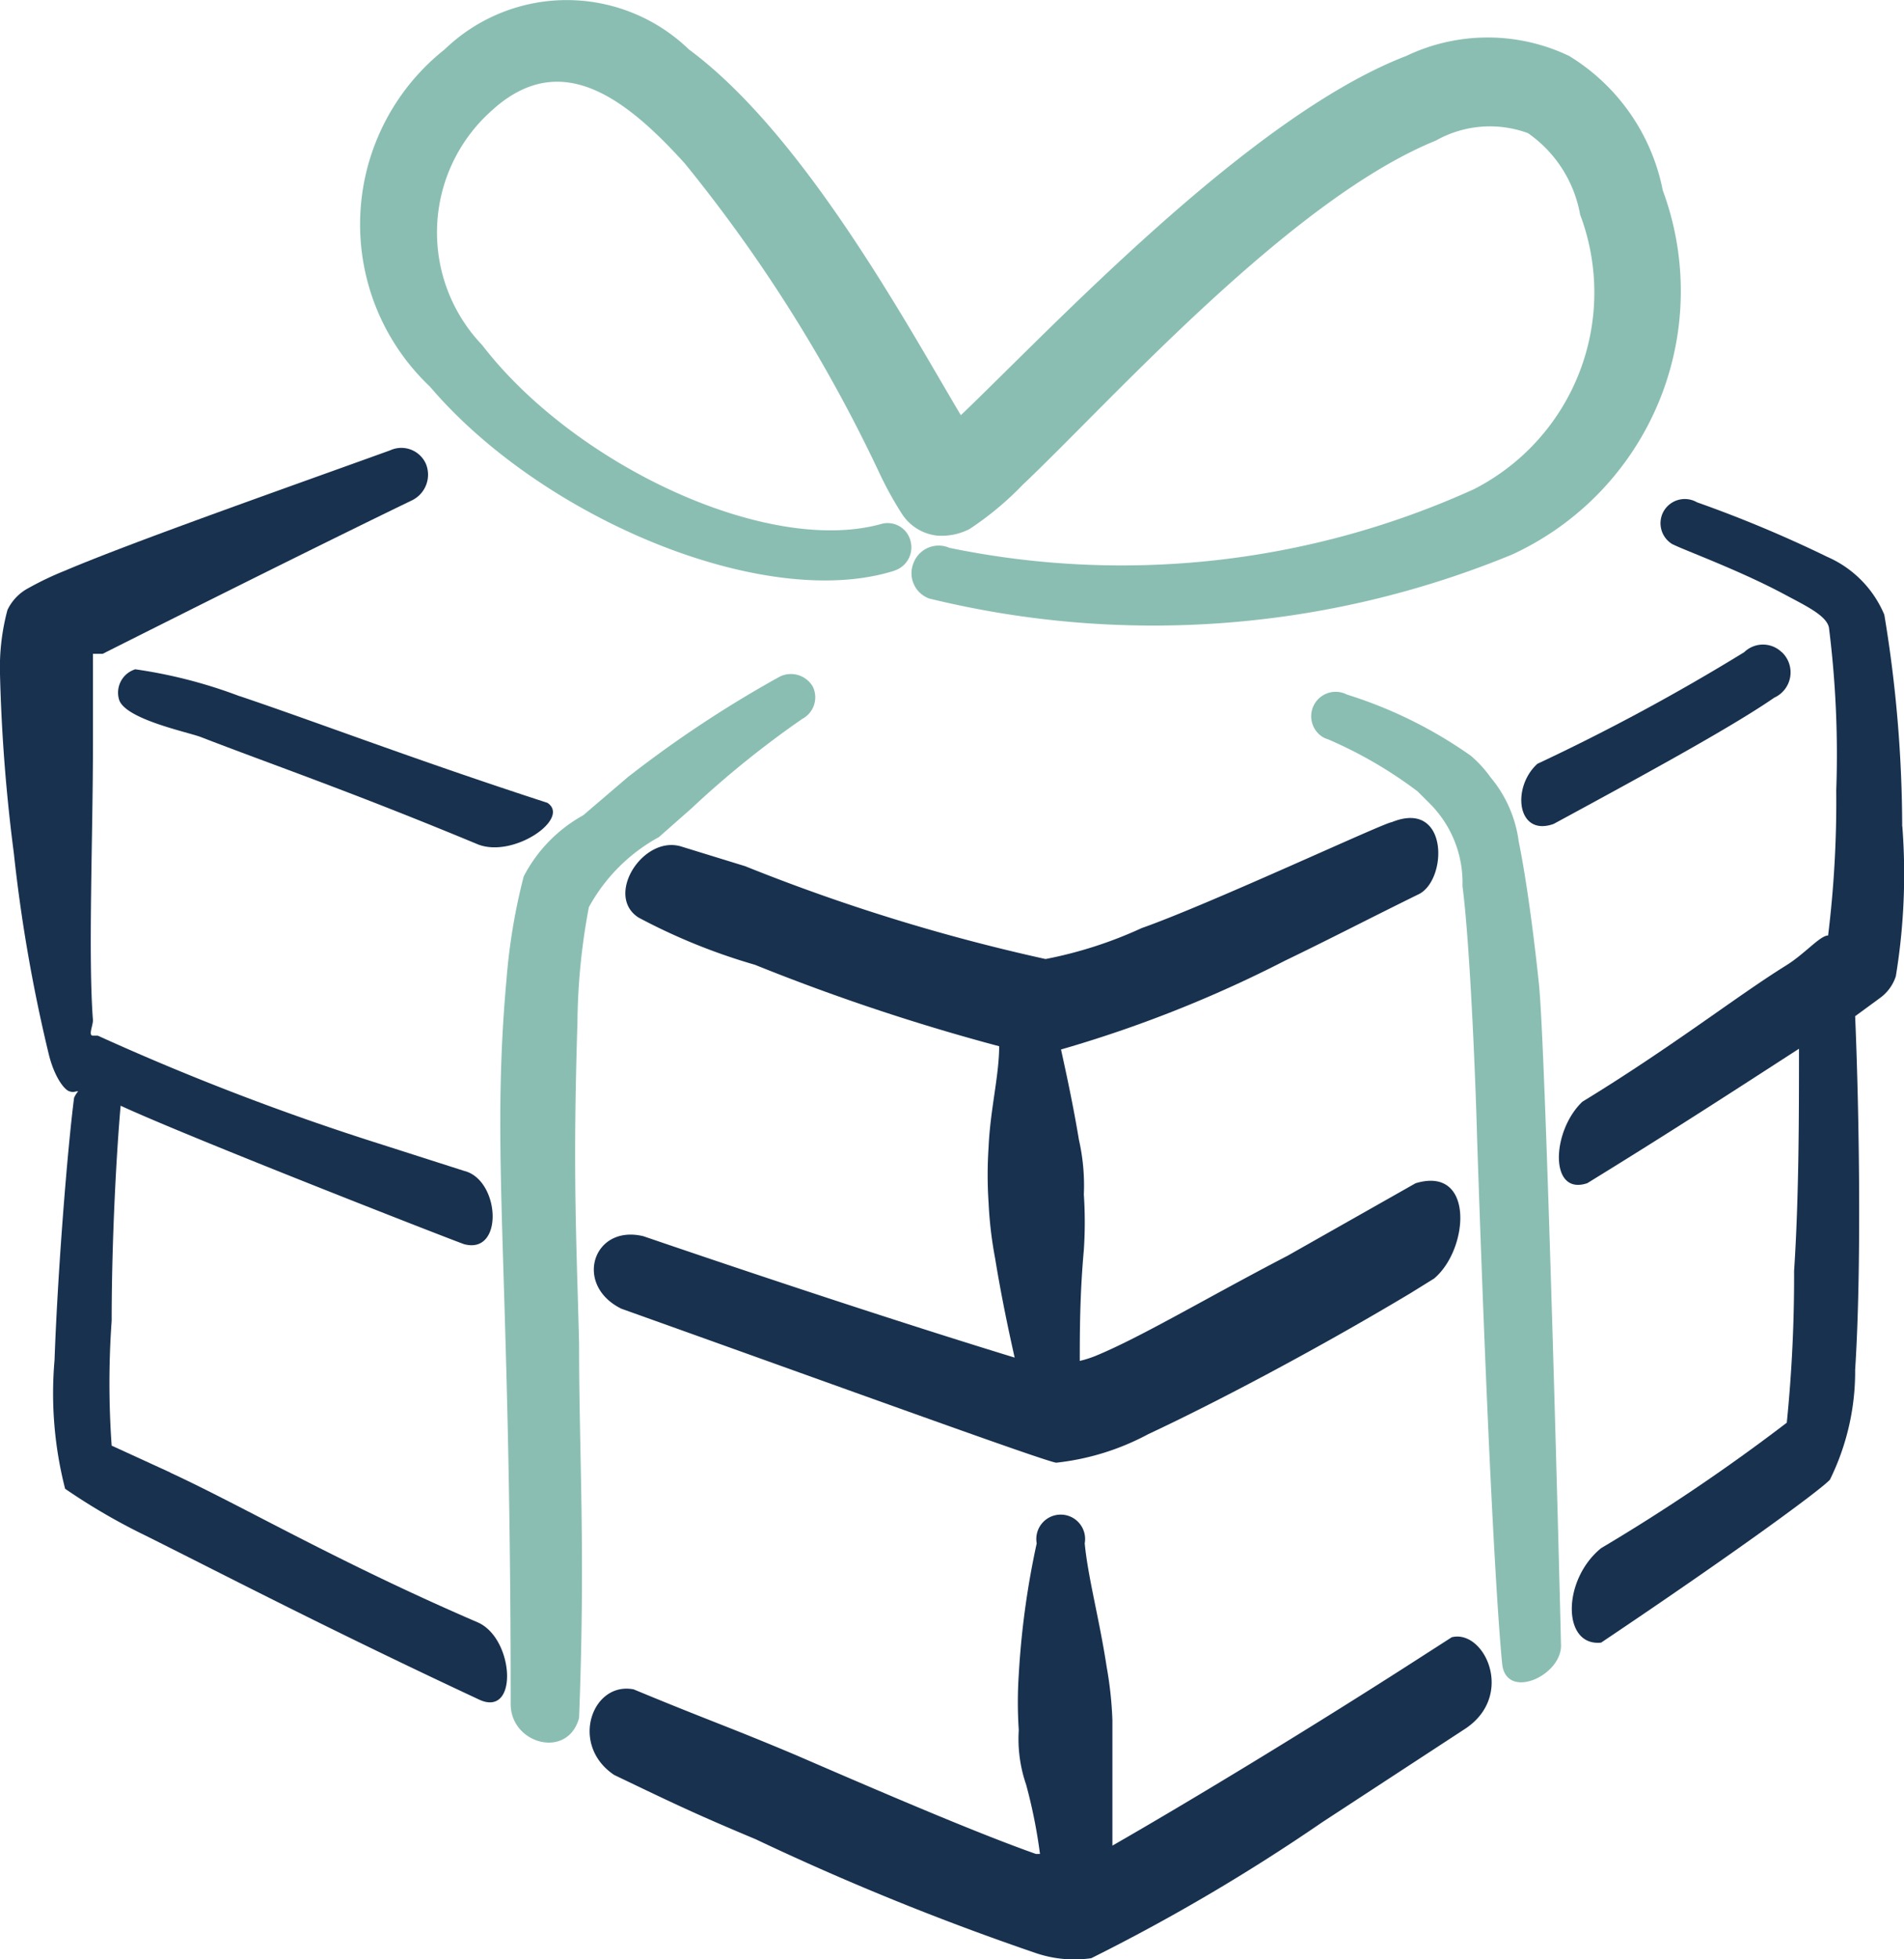 <svg xmlns="http://www.w3.org/2000/svg" xmlns:xlink="http://www.w3.org/1999/xlink" width="41.195" height="42.37" viewBox="0 0 41.195 42.37">
  <defs>
    <clipPath id="clip-path">
      <rect id="Rectangle_2987" data-name="Rectangle 2987" width="41.195" height="42.37" fill="none"/>
    </clipPath>
  </defs>
  <g id="Loyalty_Program_Icon_-_On_White" data-name="Loyalty Program Icon - On White" clip-path="url(#clip-path)">
    <path id="Path_282" data-name="Path 282" d="M11.216,49.257a10.56,10.56,0,0,0-2.255-.581.529.529,0,0,0-.352.652c.123.423,1.462.7,1.762.81,1.55.6,3.206,1.163,6.007,2.326.775.3,2.008-.564,1.5-.9-2.872-.934-4.933-1.726-6.659-2.308" transform="translate(-6.034 -34.202)" fill="#18314f" fill-rule="evenodd"/>
    <path id="Path_283" data-name="Path 283" d="M38.071,56.536a13.93,13.93,0,0,1,.247-2.484,3.806,3.806,0,0,1,1.515-1.515l.7-.617a20.966,20.966,0,0,1,2.4-1.938.528.528,0,0,0,.229-.7.546.546,0,0,0-.722-.211,24.961,24.961,0,0,0-3.277,2.167l-.969.828a3.187,3.187,0,0,0-1.286,1.321,12.963,12.963,0,0,0-.37,2.2c-.352,3.876.088,6.1.088,15.7,0,.863,1.233,1.2,1.48.3.141-3.665,0-5.637,0-8.1-.053-2.167-.141-3.629-.035-6.941" transform="translate(-25.577 -34.434)" fill="#8bbeb2" fill-rule="evenodd"/>
    <path id="Path_284" data-name="Path 284" d="M99.245,52.133a2.542,2.542,0,0,0-.423-.458,9.617,9.617,0,0,0-2.678-1.321.529.529,0,0,0-.516.923.544.544,0,0,0,.11.046,9.3,9.3,0,0,1,1.938,1.127l.282.282a2.415,2.415,0,0,1,.687,1.762c.158,1.2.282,4.122.317,5.479.317,9.443.546,11.38.546,11.38.123.758,1.321.194,1.268-.475,0-.159-.317-12.649-.475-14.252-.141-1.339-.3-2.414-.44-3.1a2.7,2.7,0,0,0-.617-1.392" transform="translate(-67.003 -35.334)" fill="#8bbeb2" fill-rule="evenodd"/>
    <path id="Path_285" data-name="Path 285" d="M116.329,47.044a.582.582,0,0,0-.811,0,45.164,45.164,0,0,1-4.475,2.414c-.564.511-.441,1.585.352,1.3,2.343-1.268,3.929-2.149,4.774-2.731a.6.6,0,0,0,.159-.987" transform="translate(-77.78 -32.94)" fill="#18314f" fill-rule="evenodd"/>
    <path id="Path_286" data-name="Path 286" d="M58.216,68.972c-1.762.916-3.171,1.762-4.158,2.167a2.445,2.445,0,0,1-.335.106c0-.581,0-1.427.088-2.4a9.048,9.048,0,0,0,0-1.2,4.471,4.471,0,0,0-.106-1.18c-.123-.74-.264-1.392-.388-1.955a26.99,26.99,0,0,0,4.845-1.92c.987-.476,1.762-.881,2.872-1.427.652-.282.687-2.079-.563-1.568-.141,0-3.911,1.762-5.409,2.29a9.108,9.108,0,0,1-2.079.669,41.22,41.22,0,0,1-6.5-2.008l-1.374-.423c-.828-.264-1.673,1.057-.934,1.533a13,13,0,0,0,2.519,1.022,45.357,45.357,0,0,0,5.285,1.762c0,.634-.194,1.374-.229,2.184a9.049,9.049,0,0,0,0,1.2,8.629,8.629,0,0,0,.141,1.2c.141.863.3,1.6.423,2.149-1.673-.511-4.422-1.392-8.033-2.625-1.092-.264-1.515,1.057-.476,1.568,4.933,1.762,9.143,3.294,9.408,3.33a5.446,5.446,0,0,0,1.991-.617c1.357-.634,3.523-1.762,5.673-3.048l.511-.317c.758-.634.881-2.449-.4-2.061Z" transform="translate(-30.361 -41.814)" fill="#18314f" fill-rule="evenodd"/>
    <path id="Path_287" data-name="Path 287" d="M120.846,43.375a28.179,28.179,0,0,0-.387-4.58,2.361,2.361,0,0,0-1.233-1.251,26.989,26.989,0,0,0-2.819-1.18.528.528,0,0,0-.722.193h0a.528.528,0,0,0,.2.719l.007,0c.194.106,1.409.546,2.4,1.075.458.247.916.458.969.722a21.97,21.97,0,0,1,.158,3.523,23.818,23.818,0,0,1-.176,3.136c-.176,0-.511.405-.916.652-1.075.67-2.467,1.762-4.4,2.942-.669.634-.722,2.044.106,1.762,1.92-1.18,3.329-2.1,4.58-2.907,0,1.409,0,3.206-.106,4.81a31.486,31.486,0,0,1-.158,3.277,41.445,41.445,0,0,1-4.017,2.713c-.846.687-.846,2.131,0,2.043,2.889-1.938,4.739-3.294,4.95-3.523a5.285,5.285,0,0,0,.546-2.378c.141-2.167.088-5.585,0-7.646l.528-.387a.934.934,0,0,0,.352-.476,13.584,13.584,0,0,0,.141-3.241" transform="translate(-79.69 -25.501)" fill="#18314f" fill-rule="evenodd"/>
    <path id="Path_288" data-name="Path 288" d="M61.012,113.15c-2.731,1.762-5.444,3.382-6.8,4.158v-2.713a8.132,8.132,0,0,0-.123-1.145c-.158-1.039-.405-1.938-.476-2.678a.528.528,0,1,0-1.039,0,18.086,18.086,0,0,0-.388,2.836,9.154,9.154,0,0,0,0,1.2,3.034,3.034,0,0,0,.159,1.18,11.275,11.275,0,0,1,.3,1.5h-.088c-1.2-.423-3.065-1.216-5.18-2.132-1.462-.617-1.867-.74-3.523-1.427-.9-.176-1.392,1.2-.423,1.85,1.321.634,1.762.846,3.065,1.392a57.462,57.462,0,0,0,6.025,2.449,2.591,2.591,0,0,0,1.233.123,41.673,41.673,0,0,0,5-2.942l3.1-2.026c1.075-.722.405-2.149-.3-1.973Z" transform="translate(-30.144 -77.395)" fill="#18314f" fill-rule="evenodd"/>
    <path id="Path_289" data-name="Path 289" d="M3.684,54.724l-1.268-.581a18.965,18.965,0,0,1,0-2.7c0-1.762.106-3.664.194-4.651,1.515.7,7.311,2.96,7.434,2.995.863.229.775-1.392,0-1.585l-1.762-.564a54.775,54.775,0,0,1-6.166-2.361H2.011c-.106,0,0-.211,0-.335-.106-1.374,0-3.982,0-5.972V37.019h.211c1.392-.7,4.457-2.237,6.677-3.312a.617.617,0,0,0,.317-.793.581.581,0,0,0-.764-.3l-.011.005c-2.343.846-5.6,1.991-7.047,2.607a6.73,6.73,0,0,0-.775.37,1.039,1.039,0,0,0-.458.476A4.806,4.806,0,0,0,0,37.459a36.913,36.913,0,0,0,.3,3.876,33.9,33.9,0,0,0,.757,4.351c.123.493.335.758.44.793s.123,0,.194,0a.611.611,0,0,0-.088.141c-.141,1.092-.352,3.7-.423,5.673a8.3,8.3,0,0,0,.229,2.783A13.393,13.393,0,0,0,3.173,56.1c1.762.881,4,2.044,7.17,3.524.881.44.793-1.3,0-1.656-3.065-1.321-5.056-2.5-6.659-3.241" transform="translate(0 -22.88)" fill="#18314f" fill-rule="evenodd"/>
    <path id="Path_290" data-name="Path 290" d="M37.758,12.342a.529.529,0,0,0,.352-.652.511.511,0,0,0-.627-.36l-.025.007c-2.467.669-6.624-1.286-8.615-3.876a3.524,3.524,0,0,1,.113-4.982c.066-.062.134-.123.2-.18,1.409-1.18,2.748-.229,4.07,1.233a32.579,32.579,0,0,1,4.228,6.73,7.531,7.531,0,0,0,.458.828,1.04,1.04,0,0,0,.775.493,1.321,1.321,0,0,0,.7-.141,6.709,6.709,0,0,0,1.145-.951c1.867-1.762,5.778-6.166,8.949-7.452a2.378,2.378,0,0,1,1.991-.159,2.731,2.731,0,0,1,1.128,1.762A4.774,4.774,0,0,1,50.3,10.58a18.445,18.445,0,0,1-11.345,1.268.582.582,0,0,0-.767.3l-.008.02a.581.581,0,0,0,.305.763l.03.012a20.381,20.381,0,0,0,12.614-.951,6.272,6.272,0,0,0,3.259-7.875,4.405,4.405,0,0,0-2.026-2.907,4.087,4.087,0,0,0-3.524,0c-3.382,1.3-7.646,5.866-9.637,7.769-1.145-1.92-3.382-6.06-5.884-7.91a3.805,3.805,0,0,0-5.285,0,4.828,4.828,0,0,0-.317,7.293c2.431,2.854,7.241,4.862,10.042,3.982" transform="translate(-18.412 0)" fill="#8bbeb2" fill-rule="evenodd"/>
  </g>
</svg>
